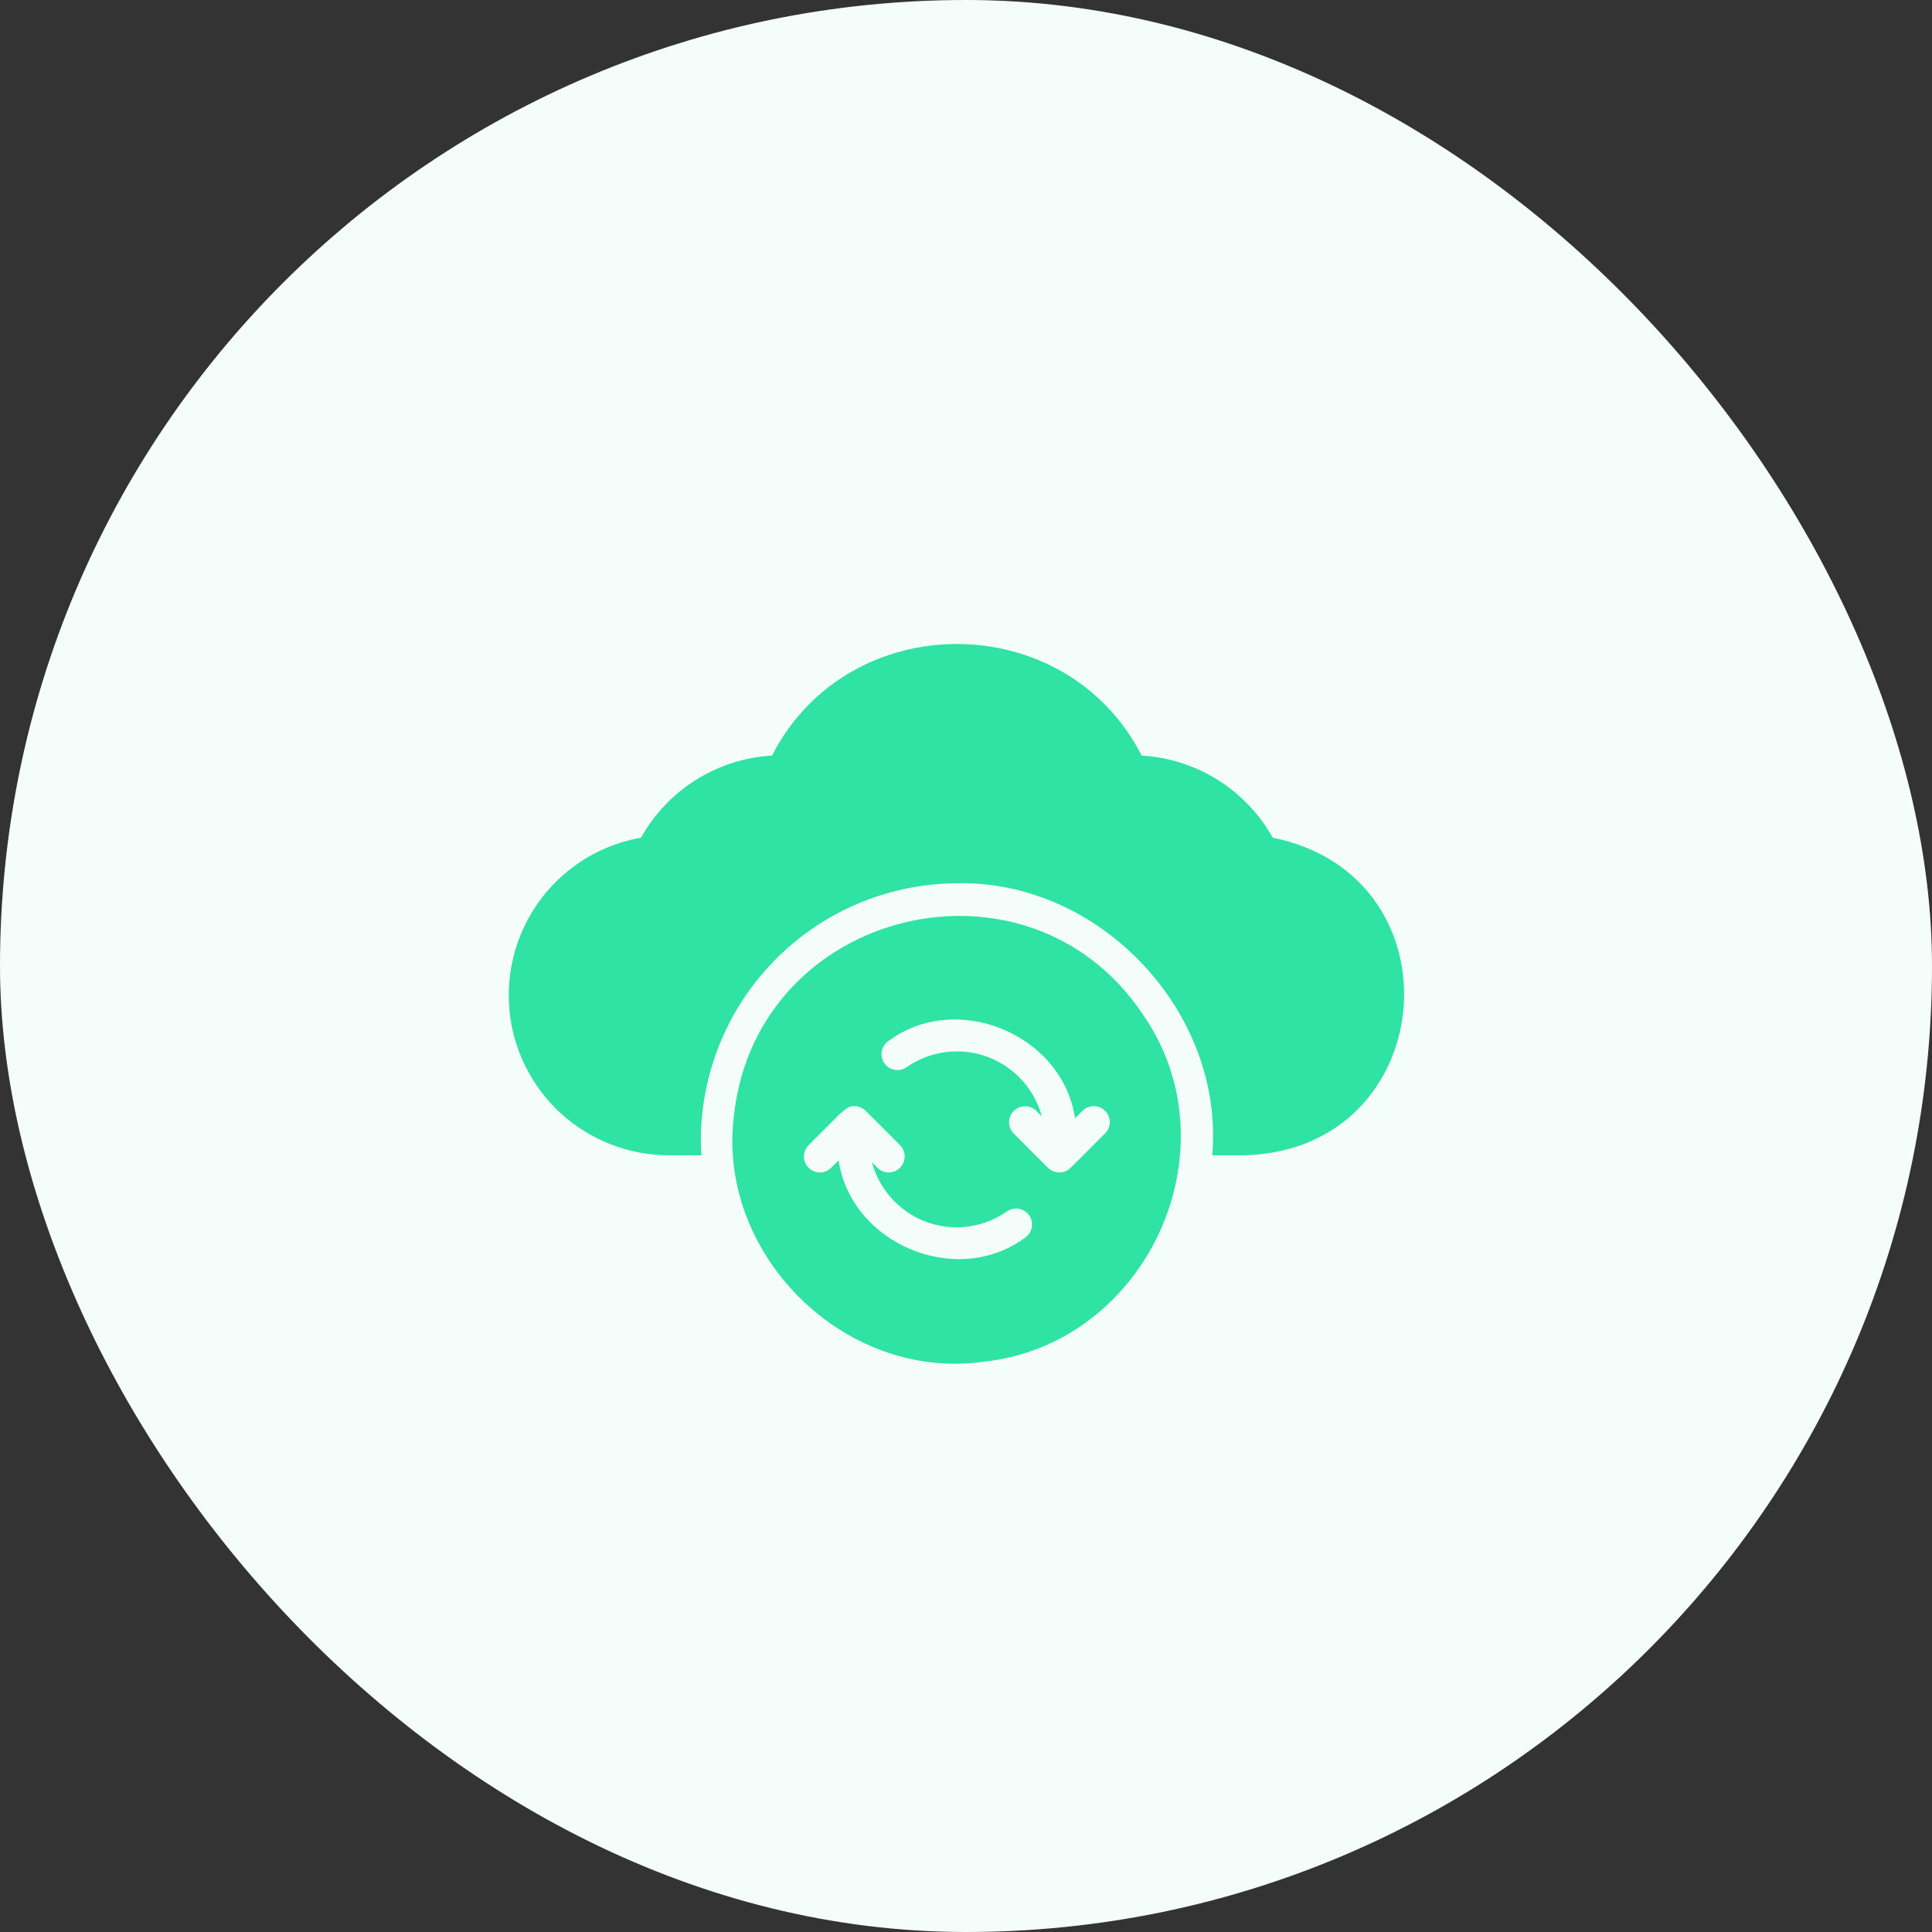 <svg width="51" height="51" viewBox="0 0 51 51" fill="none" xmlns="http://www.w3.org/2000/svg">
<rect x="0" y="0" width="51" height="51" fill="#333333" stroke="none"/>
<rect width="51" height="51" rx="25.5" fill="#F5FDFB"/>
<path d="M22.781 29.265C22.772 29.259 22.763 29.25 22.754 29.245C22.756 29.256 22.773 29.258 22.781 29.265Z" fill="#2EE3A4"/>
<path d="M30.166 26.774C27.13 22.244 20.019 23.977 19.382 29.384C18.877 33.066 22.255 36.46 25.946 35.948C30.258 35.507 32.651 30.341 30.166 26.774ZM27.078 32.658C25.279 34.012 22.471 32.854 22.137 30.63L21.934 30.833C21.854 30.909 21.748 30.95 21.638 30.949C21.528 30.948 21.423 30.904 21.345 30.826C21.267 30.748 21.223 30.643 21.222 30.533C21.22 30.423 21.262 30.317 21.338 30.238L22.212 29.363C22.204 29.372 22.197 29.382 22.191 29.393C22.254 29.33 22.323 29.275 22.398 29.228C22.402 29.228 22.407 29.224 22.411 29.224C22.471 29.203 22.536 29.195 22.599 29.203C22.663 29.21 22.724 29.232 22.778 29.266C22.805 29.28 22.829 29.299 22.85 29.321L23.767 30.237C23.842 30.317 23.883 30.424 23.881 30.534C23.88 30.644 23.835 30.749 23.757 30.827C23.679 30.904 23.573 30.948 23.463 30.95C23.353 30.951 23.247 30.909 23.167 30.833L23.015 30.681C23.104 31.003 23.26 31.303 23.473 31.56C23.686 31.817 23.952 32.026 24.252 32.172C24.624 32.349 25.037 32.425 25.447 32.39C25.858 32.355 26.252 32.211 26.588 31.974C26.679 31.913 26.79 31.89 26.898 31.909C27.005 31.928 27.101 31.989 27.165 32.078C27.228 32.167 27.255 32.277 27.239 32.385C27.223 32.493 27.165 32.591 27.078 32.657V32.658ZM29.178 29.912C29.118 29.964 28.22 30.889 28.181 30.892C28.1 30.939 28.006 30.959 27.912 30.948C27.819 30.936 27.732 30.894 27.665 30.829L26.749 29.912C26.675 29.832 26.635 29.726 26.637 29.616C26.64 29.507 26.684 29.403 26.762 29.326C26.839 29.249 26.944 29.205 27.053 29.203C27.163 29.201 27.268 29.242 27.348 29.316L27.501 29.468C27.41 29.129 27.243 28.816 27.011 28.552C26.635 28.119 26.111 27.84 25.541 27.771C24.972 27.702 24.396 27.846 23.927 28.176C23.836 28.237 23.725 28.261 23.617 28.242C23.509 28.222 23.413 28.162 23.349 28.072C23.285 27.983 23.259 27.873 23.275 27.764C23.292 27.656 23.35 27.558 23.438 27.492C25.236 26.137 28.045 27.295 28.379 29.519L28.582 29.317C28.661 29.241 28.767 29.199 28.877 29.2C28.987 29.201 29.093 29.245 29.17 29.323C29.248 29.401 29.293 29.506 29.294 29.616C29.295 29.726 29.254 29.832 29.178 29.912Z" fill="#2EE3A4"/>
<path d="M33.597 22.112C33.248 21.489 32.748 20.965 32.144 20.586C31.539 20.208 30.849 19.987 30.137 19.945C28.132 16.021 22.389 16.016 20.38 19.945C19.668 19.986 18.978 20.206 18.373 20.585C17.768 20.964 17.269 21.489 16.921 22.112C15.88 22.295 14.946 22.862 14.302 23.7C13.659 24.539 13.354 25.588 13.446 26.641C13.538 27.694 14.022 28.673 14.801 29.387C15.58 30.101 16.599 30.497 17.656 30.496H18.517C18.493 30.188 18.494 29.879 18.522 29.571C18.658 27.875 19.425 26.292 20.671 25.133C21.918 23.975 23.553 23.327 25.255 23.316C29.04 23.229 32.329 26.725 32 30.496H32.862C38.008 30.352 38.633 23.135 33.597 22.112Z" fill="#2EE3A4"/>
</svg>
